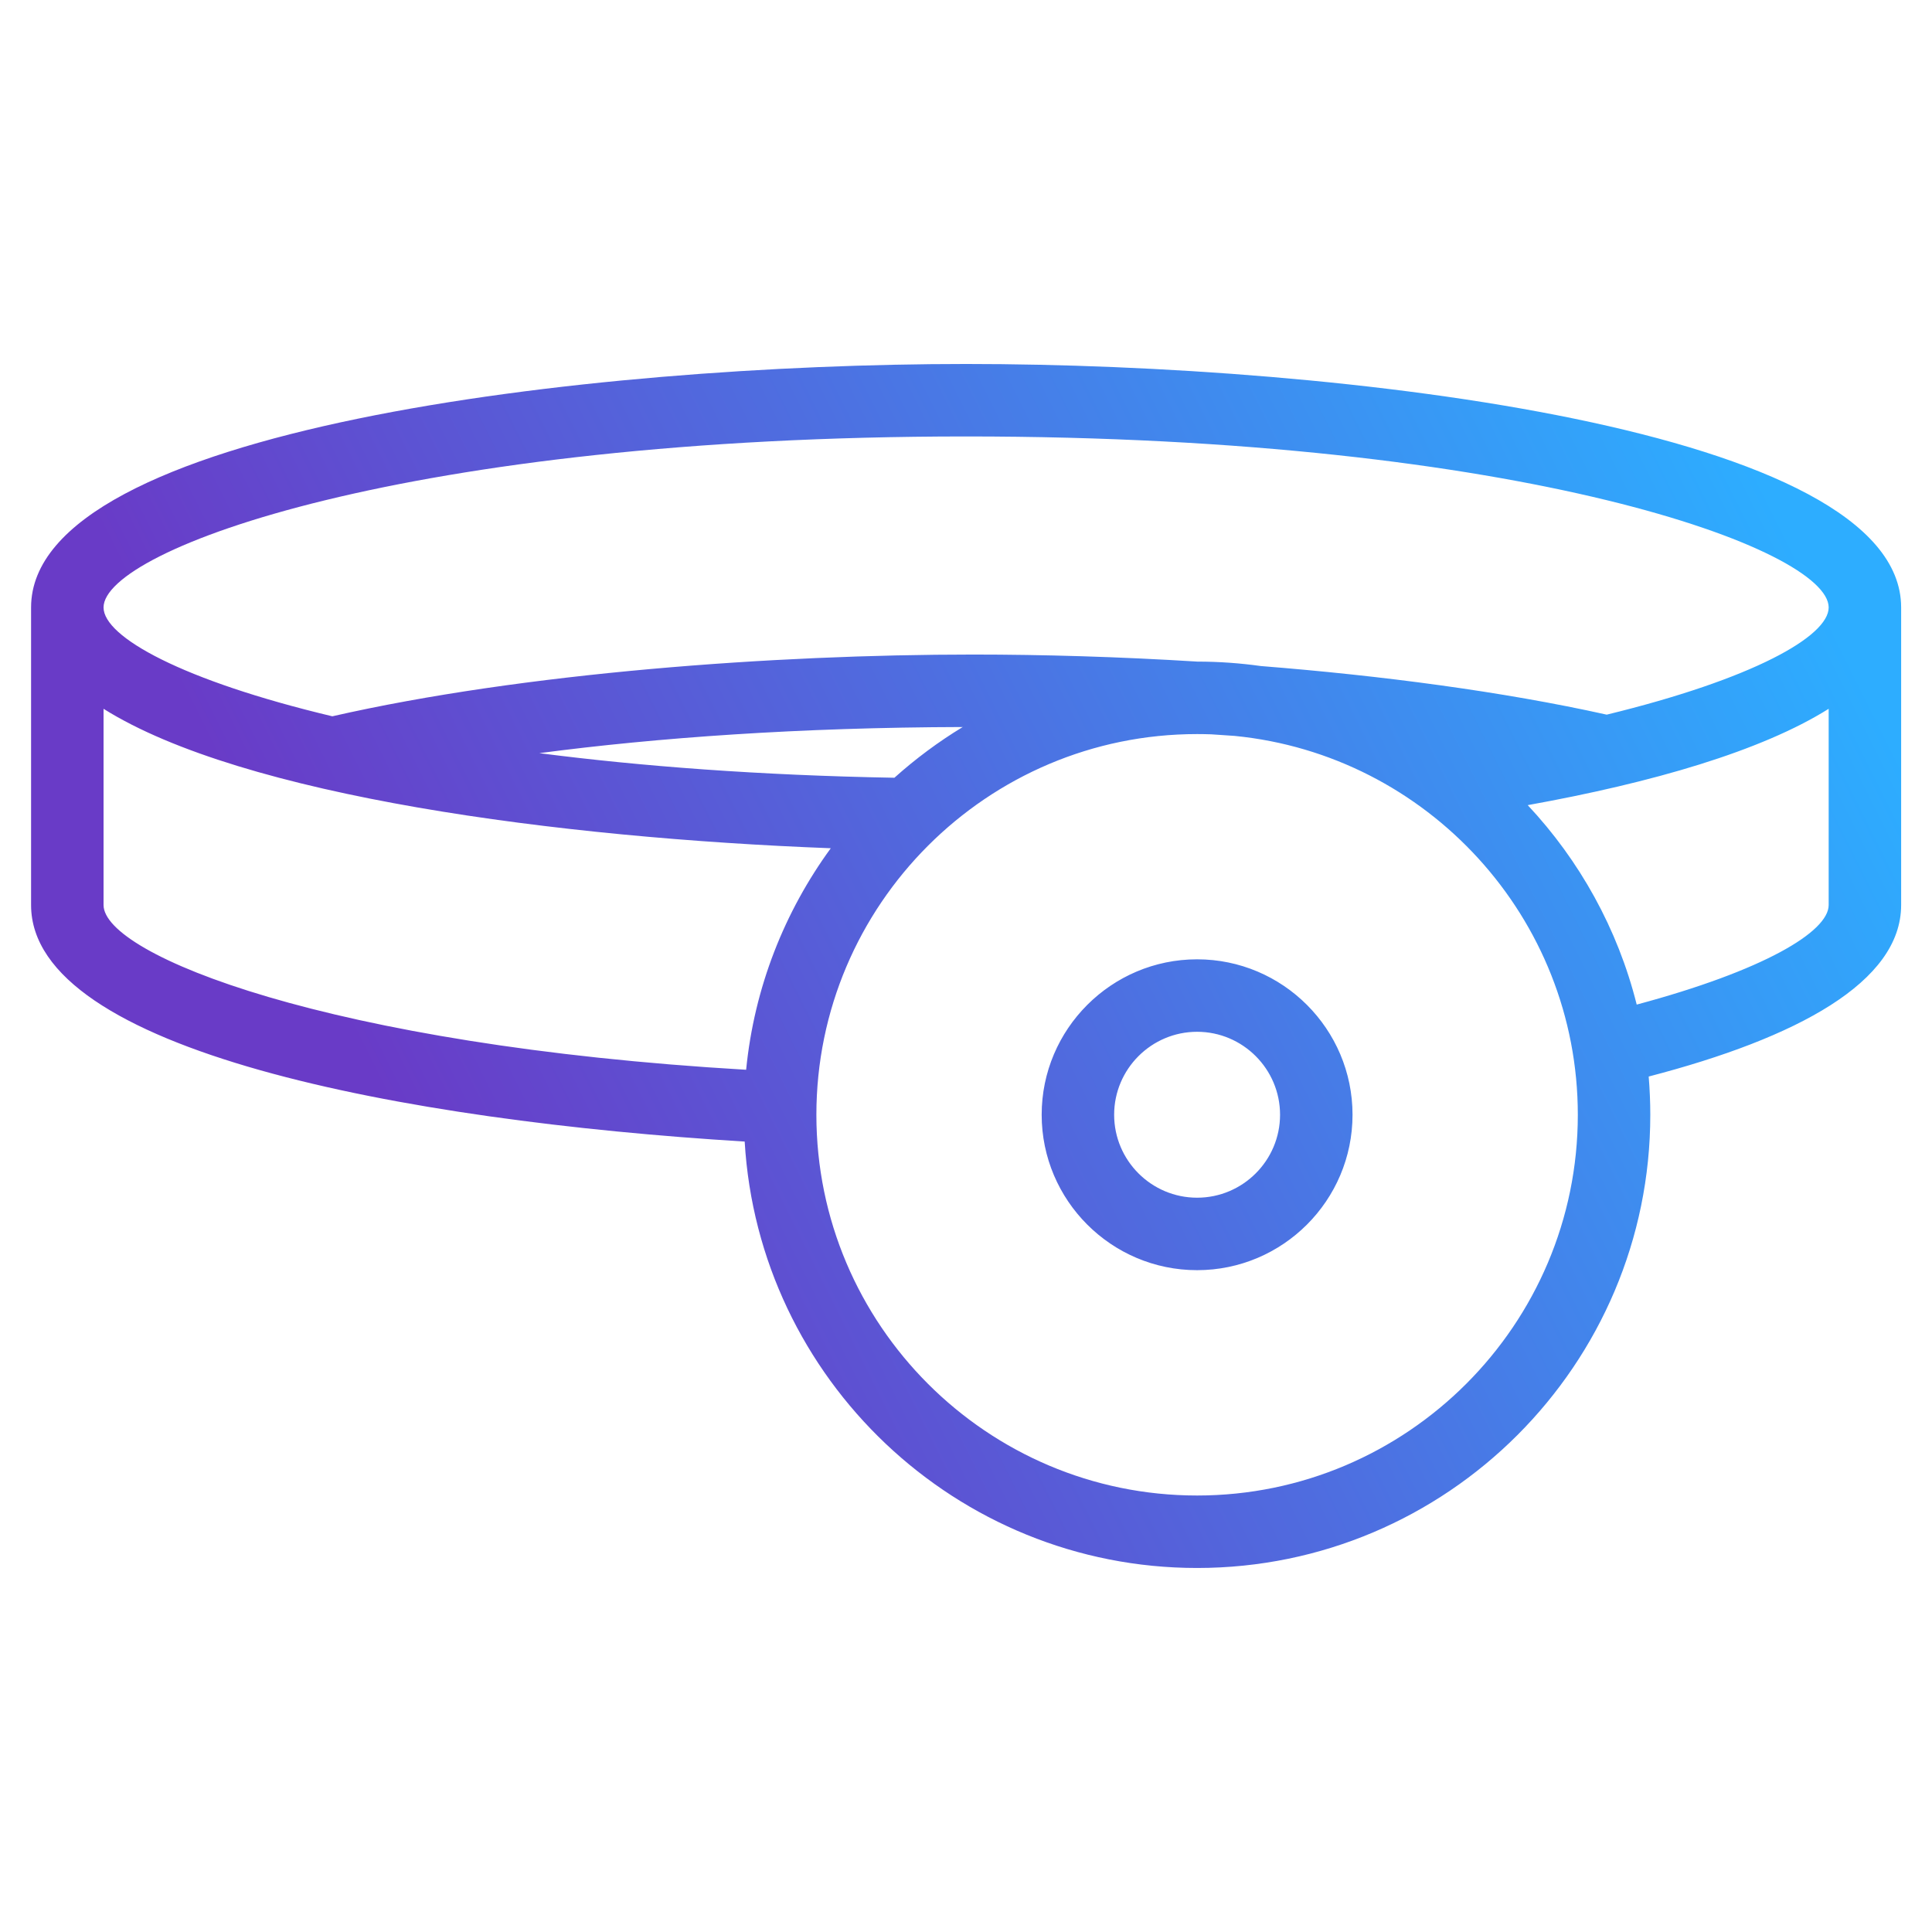 <?xml version="1.0" encoding="UTF-8" standalone="no"?> <svg xmlns="http://www.w3.org/2000/svg" xmlns:xlink="http://www.w3.org/1999/xlink" xmlns:serif="http://www.serif.com/" width="100%" height="100%" viewBox="0 0 40 40" xml:space="preserve" style="fill-rule:evenodd;clip-rule:evenodd;stroke-linejoin:round;stroke-miterlimit:2;"> <g transform="matrix(1,0,0,1,-135.228,-696.707)"> <g id="lor" transform="matrix(0.404,0,0,0.404,135.228,697.126)"> <rect x="0" y="-1.039" width="99.043" height="99.043" style="fill:none;"></rect> <g id="Слой-1" serif:id="Слой 1"> </g> <g id="Слой-11" serif:id="Слой 1"> </g> <g id="Слой-12" serif:id="Слой 1"> </g> <g id="Слой-13" serif:id="Слой 1"> </g> <g id="Слой-14" serif:id="Слой 1"> </g> <g id="Слой-15" serif:id="Слой 1"> </g> <g transform="matrix(2.476,0,0,2.476,-297.184,-446.733)"> <g id="Слой-16" serif:id="Слой 1"> <path d="M120.669,192.578C120.672,188.882 132.244,187.54 140.022,187.54C147.801,187.54 159.373,188.882 159.375,192.578L159.375,192.579L159.375,198.738C159.375,200.332 157.222,201.489 154.15,202.288C154.171,202.55 154.183,202.813 154.183,203.08C154.183,208.252 149.975,212.46 144.803,212.46C139.817,212.46 135.727,208.549 135.439,203.634C128.376,203.203 120.669,201.755 120.669,198.738L120.669,192.579L120.669,192.578ZM145.094,195.205C144.997,195.202 144.9,195.2 144.803,195.2C140.458,195.2 136.923,198.735 136.923,203.08C136.923,207.425 140.458,210.96 144.803,210.96C149.148,210.96 152.683,207.425 152.683,203.08C152.683,198.998 149.562,195.63 145.582,195.238C145.421,195.227 145.258,195.216 145.094,195.205ZM144.803,206.296C143.03,206.296 141.586,204.853 141.586,203.079C141.586,201.305 143.03,199.862 144.803,199.862C146.576,199.862 148.02,201.305 148.02,203.079C148.02,204.853 146.576,206.296 144.803,206.296ZM144.803,201.362C143.857,201.362 143.086,202.133 143.086,203.079C143.086,204.026 143.857,204.796 144.803,204.796C145.749,204.796 146.52,204.026 146.52,203.079C146.52,202.133 145.749,201.362 144.803,201.362ZM122.169,194.677L122.169,198.738C122.169,199.77 126.825,201.643 135.469,202.148C135.637,200.446 136.263,198.876 137.221,197.563C131.589,197.349 125.054,196.487 122.169,194.677ZM157.875,194.677C156.48,195.552 154.232,196.205 151.646,196.671C152.719,197.816 153.509,199.23 153.902,200.799C156.516,200.098 157.875,199.295 157.875,198.738L157.875,194.677ZM139.952,195.054C136.564,195.063 133.634,195.273 131.188,195.595C133.29,195.866 135.746,196.054 138.538,196.104C138.975,195.712 139.448,195.36 139.952,195.054ZM153.281,194.798C156.3,194.063 157.875,193.179 157.875,192.579C157.875,191.377 151.573,189.04 140.022,189.04C128.47,189.04 122.169,191.377 122.169,192.579C122.169,193.188 123.794,194.091 126.904,194.832C130.869,193.93 136.05,193.554 140.168,193.554C141.617,193.554 143.197,193.6 144.809,193.7C145.255,193.7 145.694,193.732 146.123,193.792C148.616,193.99 151.122,194.318 153.281,194.798Z" style="fill:url(#_Linear1);fill-rule:nonzero;"></path> </g> </g> </g> </g> <defs> <linearGradient id="_Linear1" x1="0" y1="0" x2="1" y2="0" gradientUnits="userSpaceOnUse" gradientTransform="matrix(28.18,-13.717,13.717,28.18,129.695,206.296)"><stop offset="0" style="stop-color:rgb(105,59,199);stop-opacity:1"></stop><stop offset="1" style="stop-color:rgb(45,173,255);stop-opacity:1"></stop></linearGradient> </defs> </svg> 